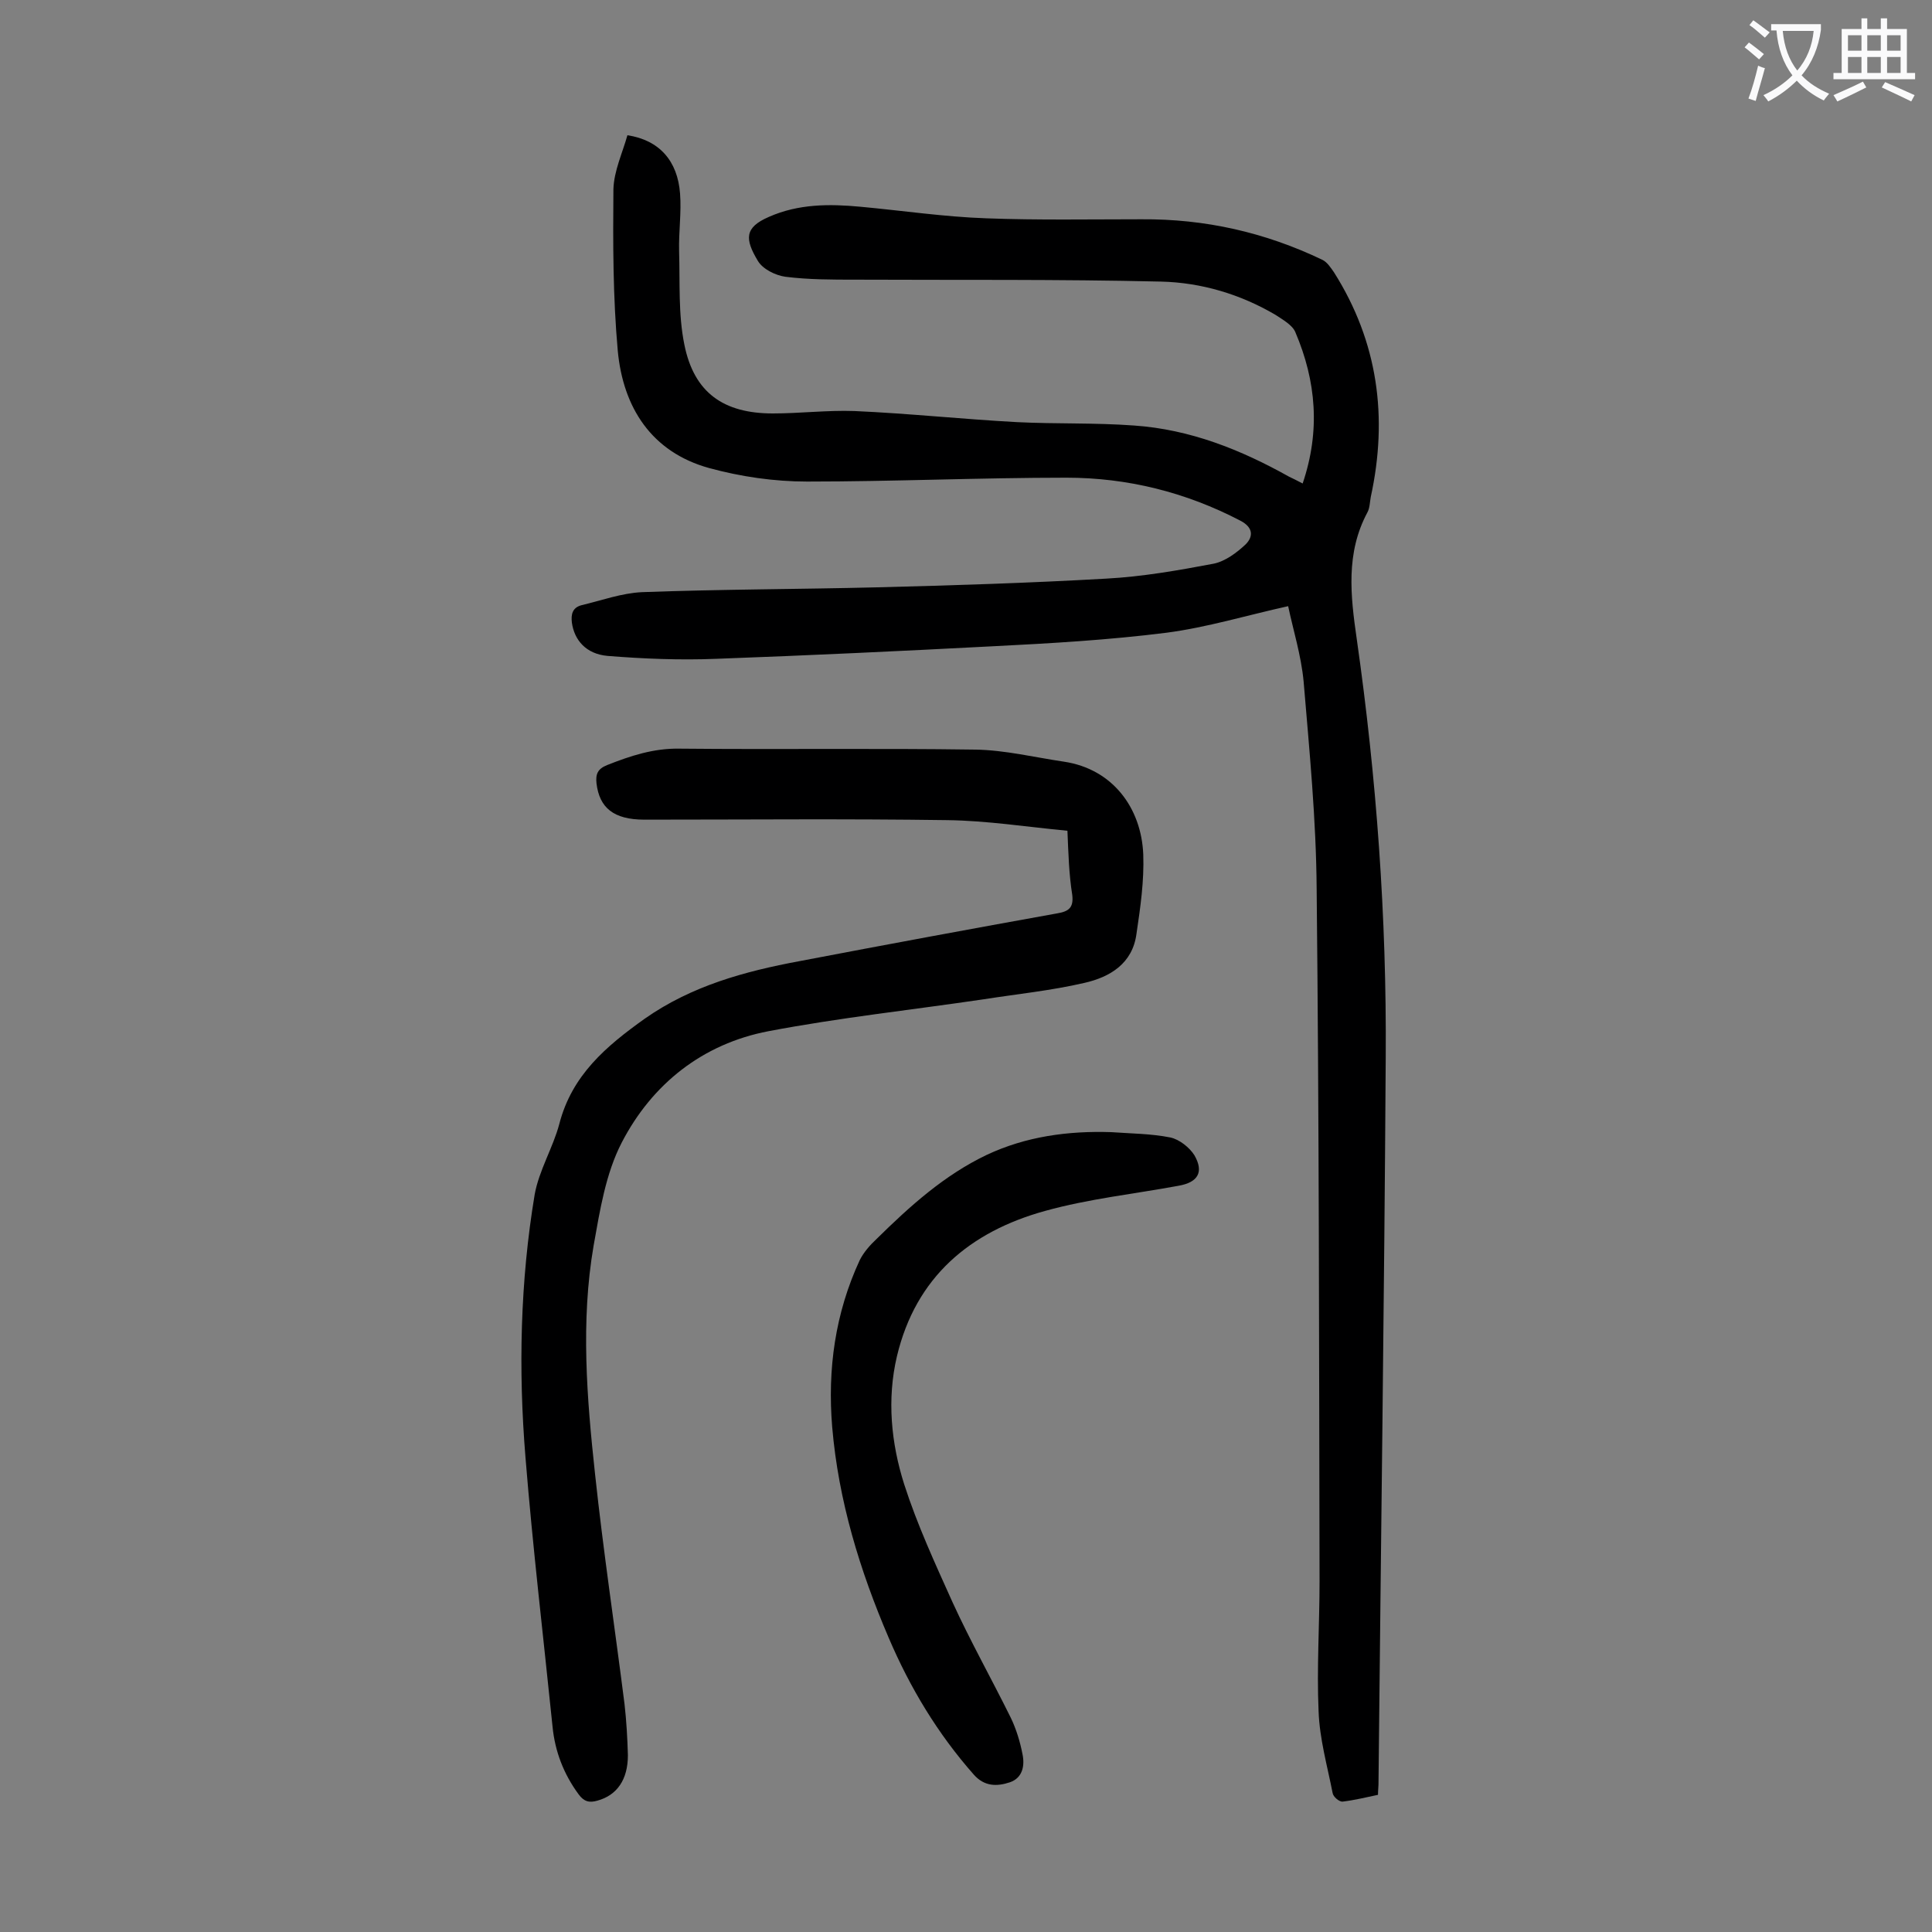<svg enable-background="new 0 0 400 400" viewBox="0 0 400 400" xmlns="http://www.w3.org/2000/svg"><rect x="0" y="0" width="400" height="400" fill="#808080" stroke="none"/><g fill="#000001"><path d="m269.7 100.1c3.7-10.9 2.8-21.2-1.5-31.3-.6-1.5-2.6-2.6-4.1-3.6-7.3-4.3-15.4-6.7-23.7-6.9-21.1-.5-42.2-.3-63.3-.4-4.9 0-9.7 0-14.5-.6-2.1-.3-4.7-1.6-5.7-3.3-2.7-4.5-2.8-6.9 2.3-9.1 6.1-2.7 12.5-2.7 18.9-2.1 8.7.8 17.4 2.1 26.1 2.4 10.7.4 21.4.2 32.1.2 13.2-.1 25.6 2.7 37.5 8.4 1 .5 1.7 1.6 2.4 2.6 9.1 14.4 11.2 30 7.6 46.5-.2 1.1-.2 2.3-.7 3.2-4.5 8.4-3.5 17.2-2.2 26.2 4.1 28.7 6.2 57.6 6 86.6-.3 50.2-1 100.4-1.5 150.6 0 .5-.1 1.1-.1 2.1-2.4.5-4.8 1.1-7.3 1.4-.7.1-2-1-2.1-1.8-1.1-5.6-2.7-11.2-2.9-16.9-.4-8.9.2-17.9.2-26.9-.1-47.8-.1-95.5-.6-143.3-.1-14.4-1.5-28.7-2.7-43-.5-5.4-2.2-10.8-3.2-15.6-8.6 1.9-16.8 4.4-25.2 5.5-11.9 1.5-23.9 2.2-35.9 2.8-19.1 1-38.2 1.9-57.3 2.6-7.5.3-15 0-22.5-.6-4.5-.4-6.9-3.3-7.4-6.9-.2-1.7.1-3.1 2-3.6 4.2-1 8.3-2.5 12.5-2.7 16.2-.6 32.5-.6 48.7-1 15.8-.4 31.6-.9 47.4-1.8 7.5-.4 14.9-1.7 22.3-3.1 2.4-.5 4.8-2.3 6.6-4 1.6-1.6 1.6-3.5-1.1-4.9-11.3-5.9-23.4-8.9-36-8.9-17.9 0-35.8.8-53.7.8-6.8 0-13.7-1-20.3-2.8-11.9-3.3-17.8-12.5-18.9-24.3-1-11.1-1-22.3-.9-33.4.1-3.8 1.9-7.6 2.9-11.2 6.6 1 10.4 5.3 10.9 12.1.3 3.9-.3 7.9-.2 11.9.2 6.5-.2 13.1 1.1 19.4 2 9.9 8.1 14.2 18.3 14.2 5.6 0 11.3-.7 16.9-.5 11.3.5 22.5 1.7 33.7 2.3 8.1.4 16.1.1 24.2.7 11.6.8 22.1 5 32.1 10.6.6.3 1.5.7 2.8 1.4z"/><path d="m221 172c-8.4-.8-16.7-2.1-24.9-2.2-20.9-.3-41.8-.1-62.7-.1-6.4 0-9.3-2.5-9.9-7.5-.2-1.9.2-3 2.2-3.8 4.8-1.9 9.6-3.5 15-3.4 20.4.2 40.9-.1 61.3.2 6.1.1 12.2 1.6 18.3 2.5 10 1.5 16 9.5 16.4 19.2.2 5.5-.6 11-1.4 16.4-.8 6.2-5.5 9-10.8 10.2-6.9 1.6-13.9 2.3-20.9 3.4-14.9 2.2-29.8 3.8-44.5 6.6-13.6 2.6-24.1 10.9-30.4 23.1-3.3 6.4-4.5 14-5.8 21.3-2.7 15.7-1.4 31.6.3 47.3 1.7 15.9 4.1 31.8 6.1 47.6.4 3.5.6 7.1.7 10.6 0 5.1-2.3 8.3-6.3 9.4-1.7.5-2.8.2-3.9-1.3-3.1-4.2-4.9-8.9-5.4-14-1.9-18.6-4.1-37.1-5.6-55.7-1.5-18.2-1.1-36.5 1.9-54.5.9-5 3.8-9.7 5.1-14.6 2.6-10.1 9.7-16.1 17.7-21.8 9.7-6.8 20.7-9.8 32-11.9 17.8-3.4 35.6-6.7 53.4-9.9 2.4-.4 3.4-1.2 3.1-3.8-.7-4.4-.8-8.7-1-13.3z"/><path d="m230.1 234.4c4.1.3 8.2.3 12.2 1.1 1.9.4 4 2.1 5 3.7 2 3.5.7 5.6-3.3 6.3-9.2 1.7-18.6 2.7-27.6 5.2-15.6 4.3-26.8 13.7-30.7 30.1-2.1 8.9-1.2 18 1.5 26.5 2.7 8.4 6.4 16.4 10 24.4 3.7 8.1 8.1 15.9 12.1 24 1.1 2.3 1.9 4.9 2.4 7.5.5 2.4 0 4.9-2.6 5.8-2.7.9-5.3.9-7.5-1.6-7.5-8.5-13.2-18-17.6-28.3-6-14-10.4-28.4-11.7-43.6-1-12 .6-23.6 5.7-34.6.8-1.6 2.1-3.1 3.5-4.4 6.9-6.8 14-13.2 22.8-17.4 8.1-3.8 16.8-5 25.8-4.7z"/></g><path d="m362.1 8.8c1.1.8 2.1 1.6 3.1 2.4l-1 1.1c-1.3-1.1-2.3-2-3-2.5zm1.9 4.8c.5.2.9.4 1.4.5-.6 2.3-1.3 4.5-1.9 6.8l-1.5-.5c.8-2.1 1.4-4.3 2-6.8zm-1-9.4c1.3.9 2.4 1.8 3.4 2.5l-1 1.1c-1.4-1.2-2.4-2.1-3.2-2.6zm3.7 2.2v-1.4h10.3v1.2c-.5 3.6-1.8 6.8-4 9.4 1.5 1.6 3.4 2.8 5.7 3.8-.3.4-.7.8-1.1 1.4-2.3-1.1-4.1-2.5-5.6-4.1-1.6 1.6-3.6 3.1-5.9 4.3-.3-.5-.7-.9-1-1.3 2.4-1.1 4.4-2.5 6-4.1-1.9-2.5-3-5.6-3.3-9.3h-1.1zm8.8 0h-6.4c.3 3.3 1.3 6 3 8.2 2-2.3 3.1-5.1 3.4-8.2z" fill="#fafafb"/><path d="m385.3 3.8h1.3v2.2h2.8v-2.2h1.3v2.2h4.1v9.1h1.7v1.3h-16.9v-1.3h1.7v-9.1h4.1v-2.2zm.4 13.1.7 1.2c-1.8.9-3.8 1.9-6 2.9-.2-.4-.5-.8-.8-1.3 2.3-1 4.3-1.9 6.1-2.8zm-3.1-6.4h2.8v-3.2h-2.8zm0 4.6h2.8v-3.3h-2.8zm4-4.6h2.8v-3.2h-2.8zm0 4.6h2.8v-3.3h-2.8zm3.7 1.9c2.1.9 4.1 1.8 6.1 2.7l-.7 1.3c-2.2-1.1-4.2-2-6.1-2.9zm3.2-9.7h-2.8v3.2h2.8zm-2.8 7.8h2.8v-3.3h-2.8z" fill="#fafafb"/></svg>